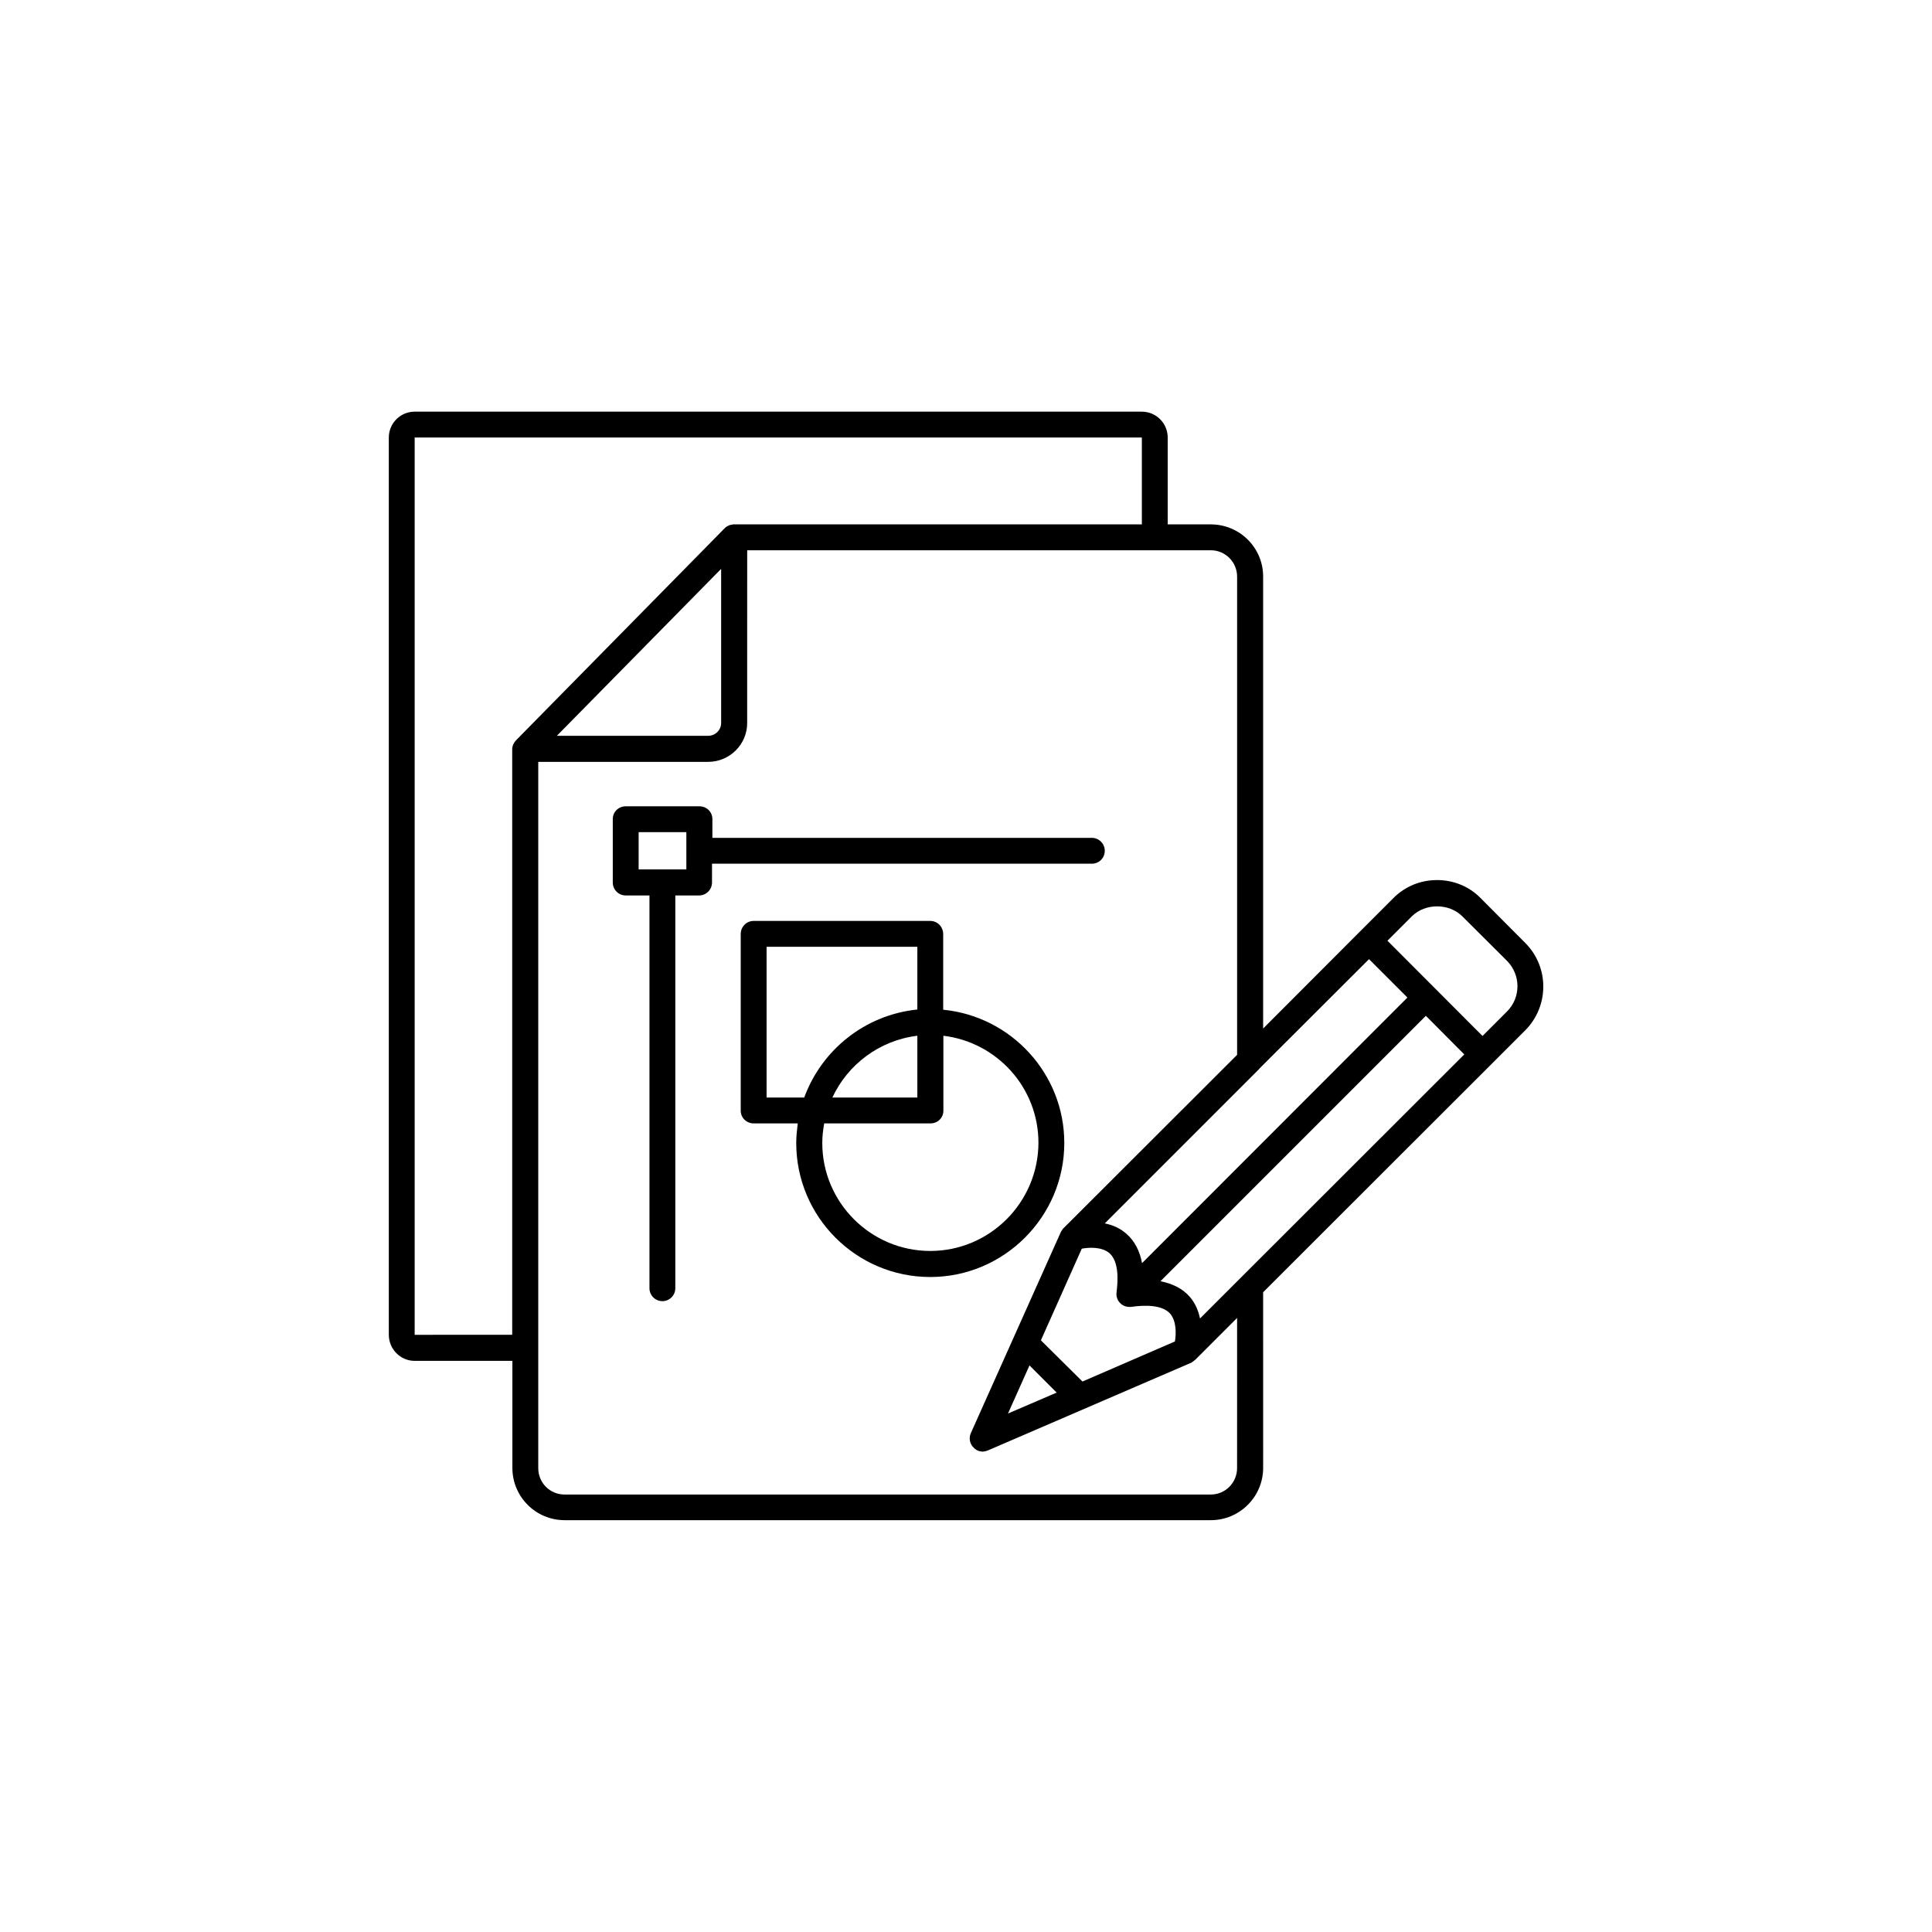 <?xml version="1.0" encoding="UTF-8"?>
<!-- Uploaded to: SVG Find, www.svgrepo.com, Generator: SVG Find Mixer Tools -->
<svg fill="#000000" width="800px" height="800px" version="1.1" viewBox="144 144 512 512" xmlns="http://www.w3.org/2000/svg">
 <g>
  <path d="m548.22 393.9-11.891-11.941c-3.023-3.07-7.152-4.734-11.484-4.734-4.383 0-8.465 1.664-11.539 4.734l-9.473 9.473-25.09 25.141v-119.8c0-7.656-6.246-13.805-13.855-13.805h-11.434v-0.25-22.773c0-3.777-3.074-6.852-6.852-6.852l-192.71-0.004c-3.777 0-6.852 3.074-6.852 6.852v237.8c0 3.777 3.074 6.902 6.852 6.902h25.895v28.363c0 7.656 6.195 13.855 13.855 13.855h171.25c7.609 0 13.855-6.195 13.855-13.855l-0.004-46.551 60.055-60.004 9.473-9.473c6.297-6.398 6.297-16.727-0.051-23.074zm-92.852 105.6-24.535 10.633c0-0.051 0-0.051-0.051-0.102l-10.629-10.531c-0.102-0.148-0.203-0.199-0.305-0.301l10.832-24.285c1.863-0.352 5.242-0.555 7.305 1.16 2.469 2.168 2.367 6.852 1.914 10.379-0.148 1.059 0.203 2.164 0.961 2.871 0.754 0.805 1.812 1.109 2.922 1.008 3.578-0.504 8.262-0.605 10.379 1.863 1.609 1.965 1.559 5.238 1.207 7.305zm-38.543 6.348 7.203 7.203-12.898 5.543zm29.828-27.105c-0.605-3.273-2.016-5.945-4.18-7.809-1.715-1.512-3.68-2.316-5.695-2.719l40.91-40.91v-0.051l29.117-29.07 10.176 10.176zm-192.76 18.996v-237.8h192.71v22.773c0 0.102 0 0.152 0.051 0.25h-108.12c-0.152 0-0.301 0-0.453 0.051-0.254 0.047-0.605 0.098-0.859 0.199-0.402 0.203-0.805 0.402-1.105 0.707l-55.371 56.273c-0.605 0.656-1.008 1.461-1.008 2.418v155.12zm81.215-202.98v40.859c0 1.863-1.562 3.375-3.426 3.375h-40.105zm136.73 238.3c0 3.879-3.125 7.004-6.953 7.004h-171.29c-3.879 0-6.953-3.125-6.953-7.004v-187.16h45.039c5.691 0 10.328-4.637 10.328-10.277l0.004-45.797h122.88c3.828 0 6.953 3.125 6.953 7.004v126.71l-46 45.945c-0.152 0.102-0.25 0.305-0.352 0.453-0.102 0.203-0.254 0.305-0.305 0.453 0 0-0.051 0.051-0.051 0.102l-23.879 53.355c-0.555 1.309-0.25 2.82 0.758 3.777 0.656 0.707 1.512 1.059 2.418 1.059 0.504 0 0.957-0.152 1.359-0.301l53.957-23.277c0.051-0.051 0.152-0.102 0.203-0.152 0.25-0.152 0.453-0.301 0.656-0.504 0.051 0 0.102-0.051 0.152-0.102l11.082-11.082zm1.008-50.48v0l-10.832 10.832c-0.402-1.965-1.207-3.981-2.668-5.695-1.863-2.168-4.535-3.527-7.809-4.18l70.332-70.332 10.176 10.227zm70.535-70.535-6.5 6.5-25.191-25.242 6.5-6.5c3.527-3.477 9.773-3.477 13.301 0l11.941 11.891c3.625 3.731 3.625 9.676-0.051 13.352z"/>
  <path d="m433.35 372.89c1.914 0 3.426-1.512 3.426-3.426 0-1.863-1.512-3.426-3.426-3.426h-100.56v-4.988c0-1.863-1.512-3.375-3.426-3.375h-19.547c-1.914 0-3.426 1.512-3.426 3.375v16.828c0 1.863 1.512 3.426 3.426 3.426h6.297v104.09c0 1.863 1.512 3.426 3.426 3.426 1.914 0 3.426-1.562 3.426-3.426v-104.09h6.297c1.914 0 3.426-1.562 3.426-3.426l0.004-4.988zm-107.46 1.512h-12.645v-9.875h12.645z"/>
  <path d="m426.05 446.9c0-18.391-14.105-33.555-32.094-35.316v-20.051c0-1.914-1.512-3.477-3.426-3.477h-46.805c-1.914 0-3.426 1.562-3.426 3.477v46.805c0 1.914 1.562 3.375 3.426 3.375h11.688c-0.199 1.711-0.402 3.426-0.402 5.188 0 19.598 15.922 35.52 35.52 35.52 19.547 0 35.52-15.973 35.52-35.52zm-78.898-12.039v-39.953h39.953v16.625c-13.855 1.41-25.344 10.68-29.977 23.328zm39.953-16.375v16.375h-22.52c4.078-8.766 12.492-15.164 22.52-16.375zm3.426 57.031c-15.77 0-28.617-12.848-28.617-28.617 0-1.762 0.203-3.477 0.504-5.188h28.164c1.914 0 3.426-1.461 3.426-3.375v-19.852c14.207 1.715 25.191 13.754 25.191 28.363-0.051 15.82-12.898 28.668-28.668 28.668z"/>
 </g>
</svg>